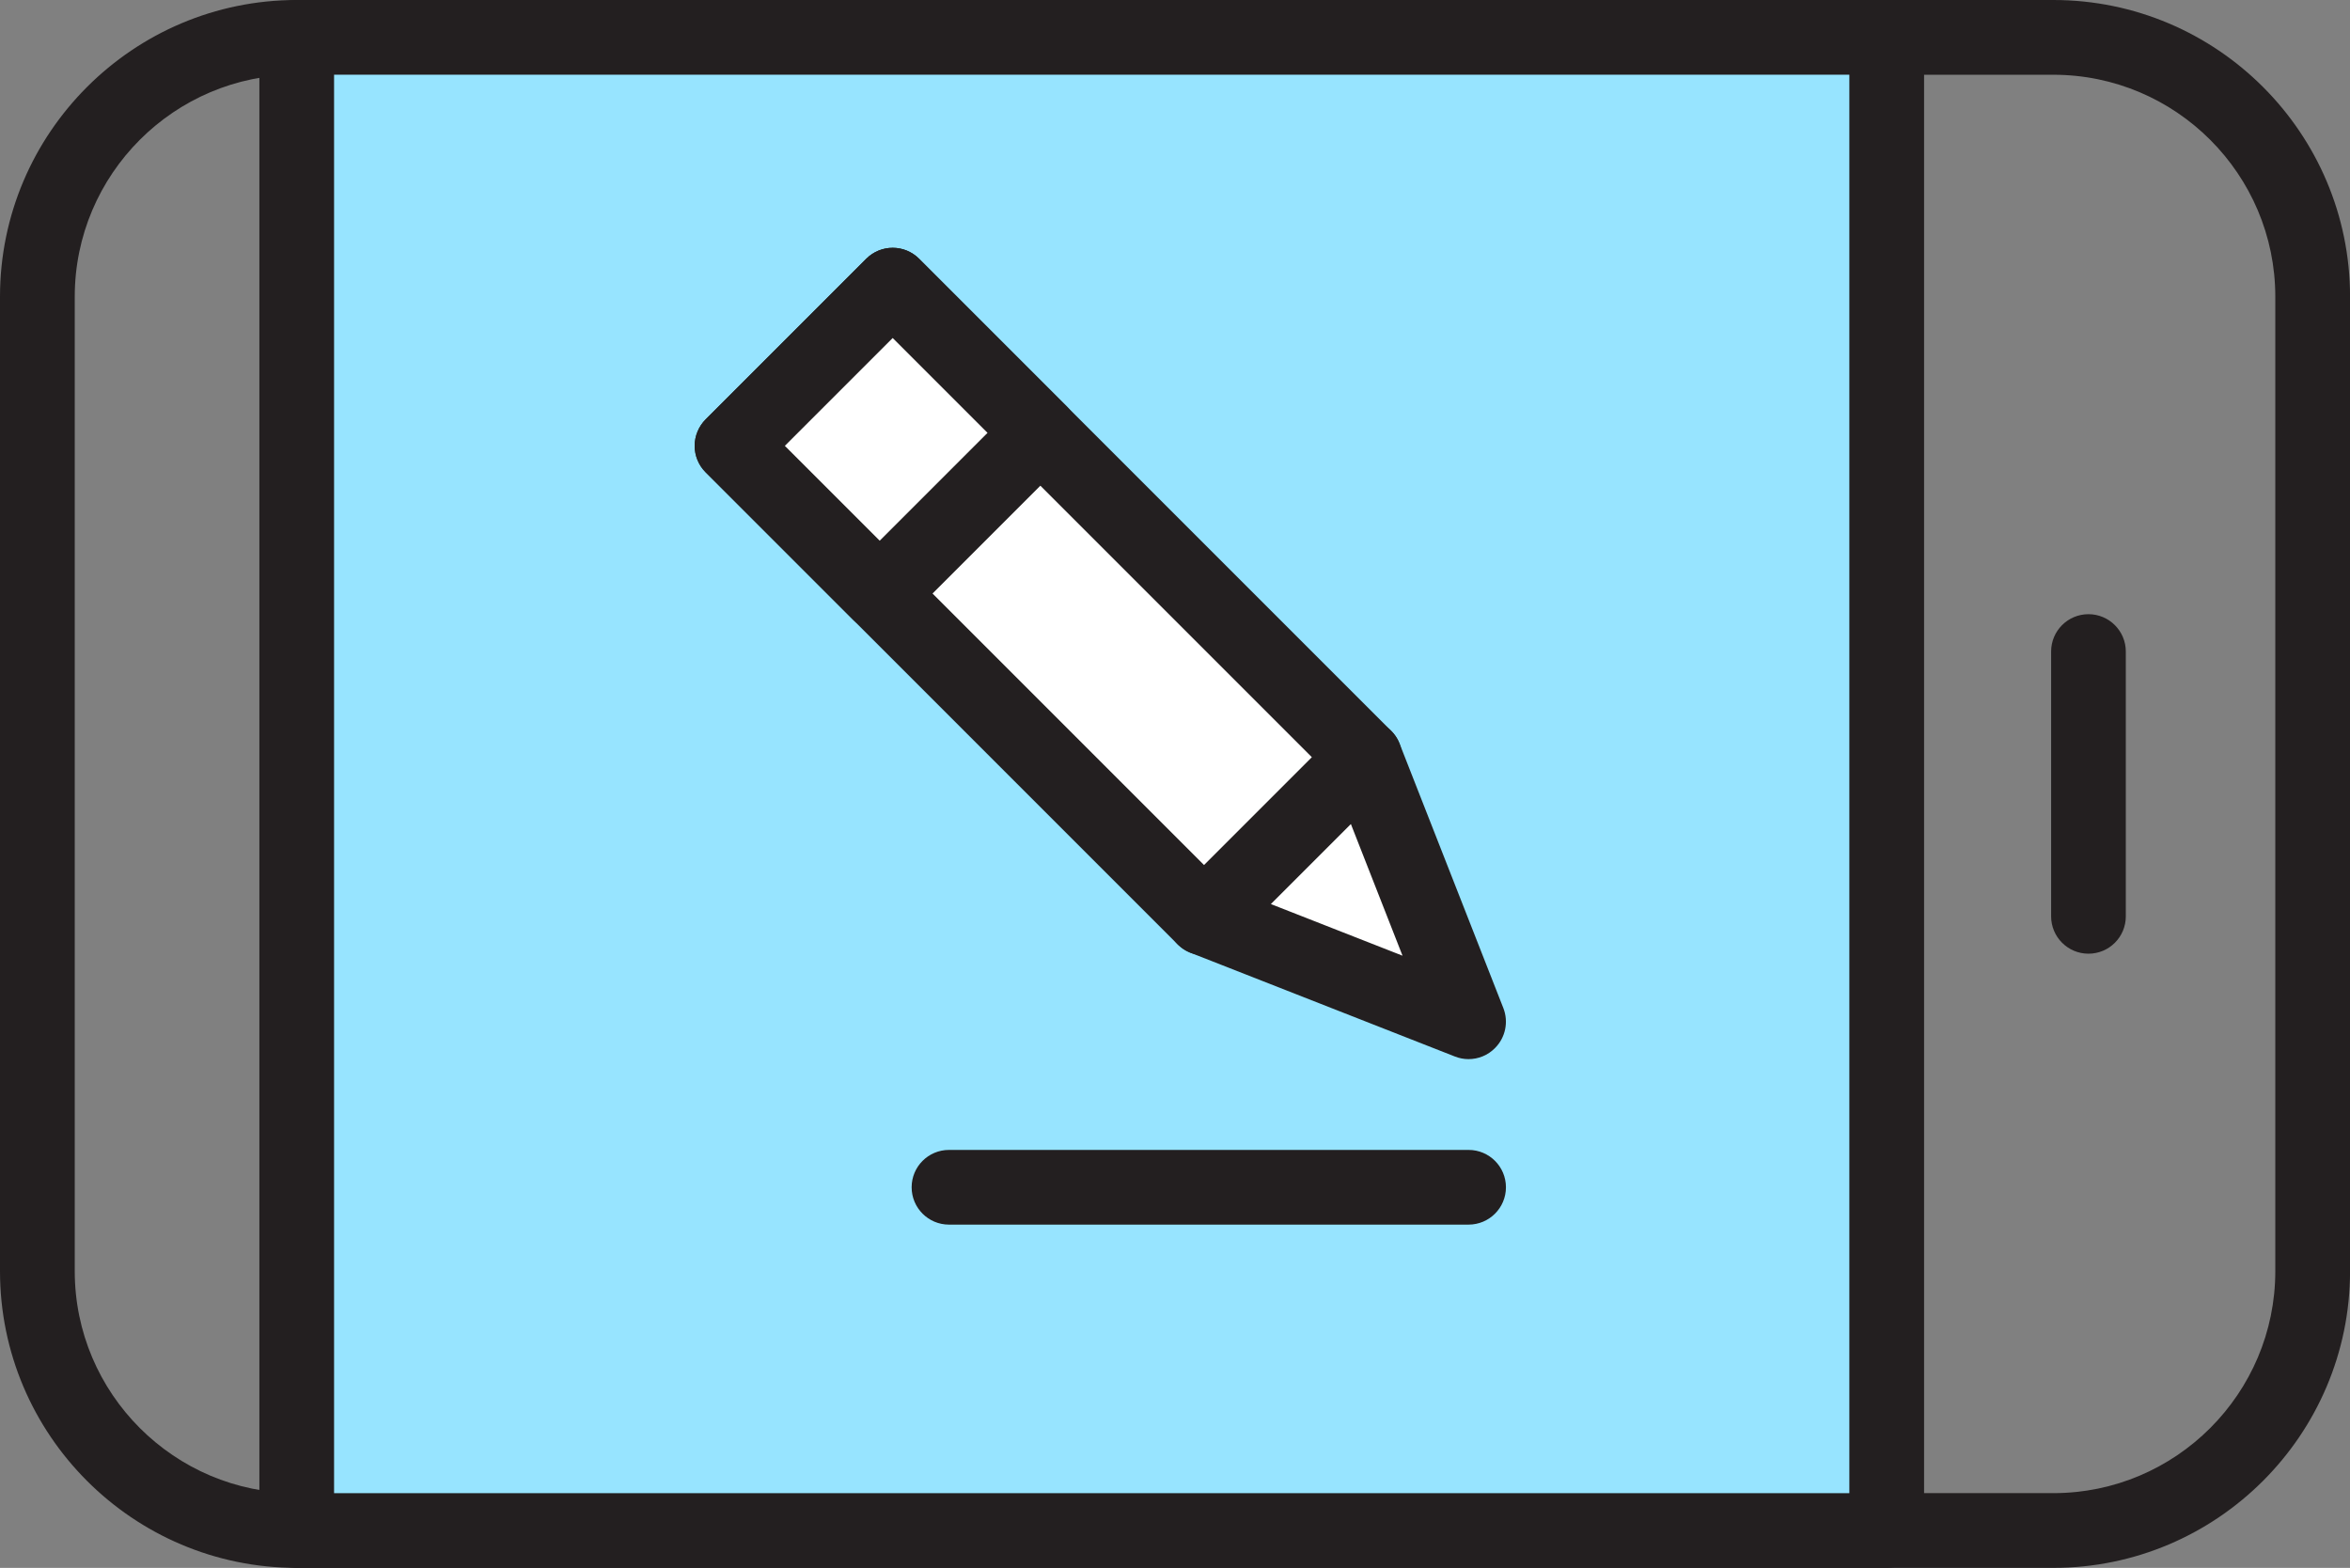 <!-- Generator: Adobe Illustrator 24.2.1, SVG Export Plug-In  -->
<svg version="1.1" xmlns="http://www.w3.org/2000/svg" xmlns:xlink="http://www.w3.org/1999/xlink" x="0px" y="0px"
	 width="46.877px" height="31.274px" viewBox="0 0 46.877 31.274"
	 style="overflow:visible;enable-background:new 0 0 46.877 31.274;" xml:space="preserve">
<rect x="0" y="0" width="46.877" height="31.274" fill="#808080" stroke="none"/>
<style type="text/css">
	.st0{fill:#231F20;}
	.st1{fill:#97E4FF;}
	.st2{fill:#FFFFFF;}
</style>
<defs>
</defs>
<g>
	<g>
		<path class="st0" d="M40.958,31.274H5.919C2.655,31.274,0,28.619,0,25.355V5.919C0,2.655,2.655,0,5.919,0h35.04
			c3.264,0,5.919,2.655,5.919,5.919v19.437C46.877,28.619,44.222,31.274,40.958,31.274z M5.919,1.49
			c-2.442,0-4.428,1.987-4.428,4.428v19.437c0,2.442,1.986,4.428,4.428,4.428h35.04c2.442,0,4.428-1.986,4.428-4.428V5.919
			c0-2.442-1.986-4.428-4.428-4.428H5.919z"/>
	</g>
	<g>
		<rect x="5.919" y="0.745" class="st1" width="31.717" height="29.784"/>
		<path class="st0" d="M37.636,31.274H5.919c-0.412,0-0.745-0.334-0.745-0.745V0.745C5.174,0.334,5.507,0,5.919,0h31.717
			c0.412,0,0.745,0.334,0.745,0.745v29.784C38.381,30.94,38.047,31.274,37.636,31.274z M6.664,29.784H36.89V1.49H6.664V29.784z"/>
	</g>
	<g>
		<path class="st0" d="M41.66,19.023c-0.411,0-0.745-0.334-0.745-0.745v-5.282c0-0.412,0.334-0.745,0.745-0.745
			s0.745,0.334,0.745,0.745v5.282C42.405,18.69,42.072,19.023,41.66,19.023z"/>
	</g>
	<g>
		<g>
			
				<rect x="18.647" y="5.34" transform="matrix(0.707 -0.707 0.707 0.707 -2.359 18.302)" class="st2" width="4.533" height="13.318"/>
			<path class="st0" d="M24.019,19.056c-0.198,0-0.387-0.079-0.527-0.218L14.075,9.42c-0.14-0.14-0.218-0.329-0.218-0.527
				c0-0.198,0.079-0.387,0.218-0.527l3.205-3.205c0.291-0.291,0.763-0.291,1.054,0l9.417,9.417c0.291,0.291,0.291,0.763,0,1.054
				l-3.205,3.205C24.407,18.977,24.217,19.056,24.019,19.056z M15.656,8.893l8.364,8.364l2.151-2.151l-8.364-8.364L15.656,8.893z"/>
		</g>
		<g>
			<polygon class="st2" points="24.019,18.311 29.294,20.38 27.225,15.106 			"/>
			<path class="st0" d="M29.294,21.126c-0.091,0-0.184-0.017-0.272-0.052l-5.275-2.07c-0.234-0.092-0.406-0.295-0.457-0.542
				c-0.051-0.246,0.025-0.501,0.202-0.679l3.205-3.205c0.178-0.178,0.433-0.254,0.679-0.203c0.246,0.051,0.45,0.223,0.542,0.457
				l2.07,5.275c0.108,0.276,0.043,0.59-0.167,0.799C29.679,21.05,29.488,21.126,29.294,21.126z M25.351,18.033l2.626,1.03
				l-1.03-2.626L25.351,18.033z"/>
		</g>
		<g>
			
				<rect x="15.411" y="6.68" transform="matrix(0.707 -0.707 0.707 0.707 -1.019 15.067)" class="st2" width="4.533" height="4.167"/>
			<path class="st0" d="M17.548,12.584c-0.191,0-0.381-0.073-0.527-0.218L14.075,9.42c-0.14-0.14-0.218-0.329-0.218-0.527
				c0-0.198,0.079-0.387,0.218-0.527l3.205-3.205c0.291-0.291,0.763-0.291,1.054,0l2.946,2.946c0.14,0.14,0.218,0.329,0.218,0.527
				c0,0.198-0.078,0.387-0.218,0.527l-3.205,3.205C17.93,12.512,17.739,12.584,17.548,12.584z M15.656,8.893l1.892,1.892
				l2.151-2.151l-1.892-1.892L15.656,8.893z"/>
		</g>
	</g>
	<g>
		<path class="st0" d="M29.294,24.427H18.93c-0.412,0-0.745-0.334-0.745-0.745c0-0.412,0.334-0.745,0.745-0.745h10.365
			c0.412,0,0.745,0.334,0.745,0.745C30.04,24.094,29.706,24.427,29.294,24.427z"/>
	</g>
</g>
</svg>